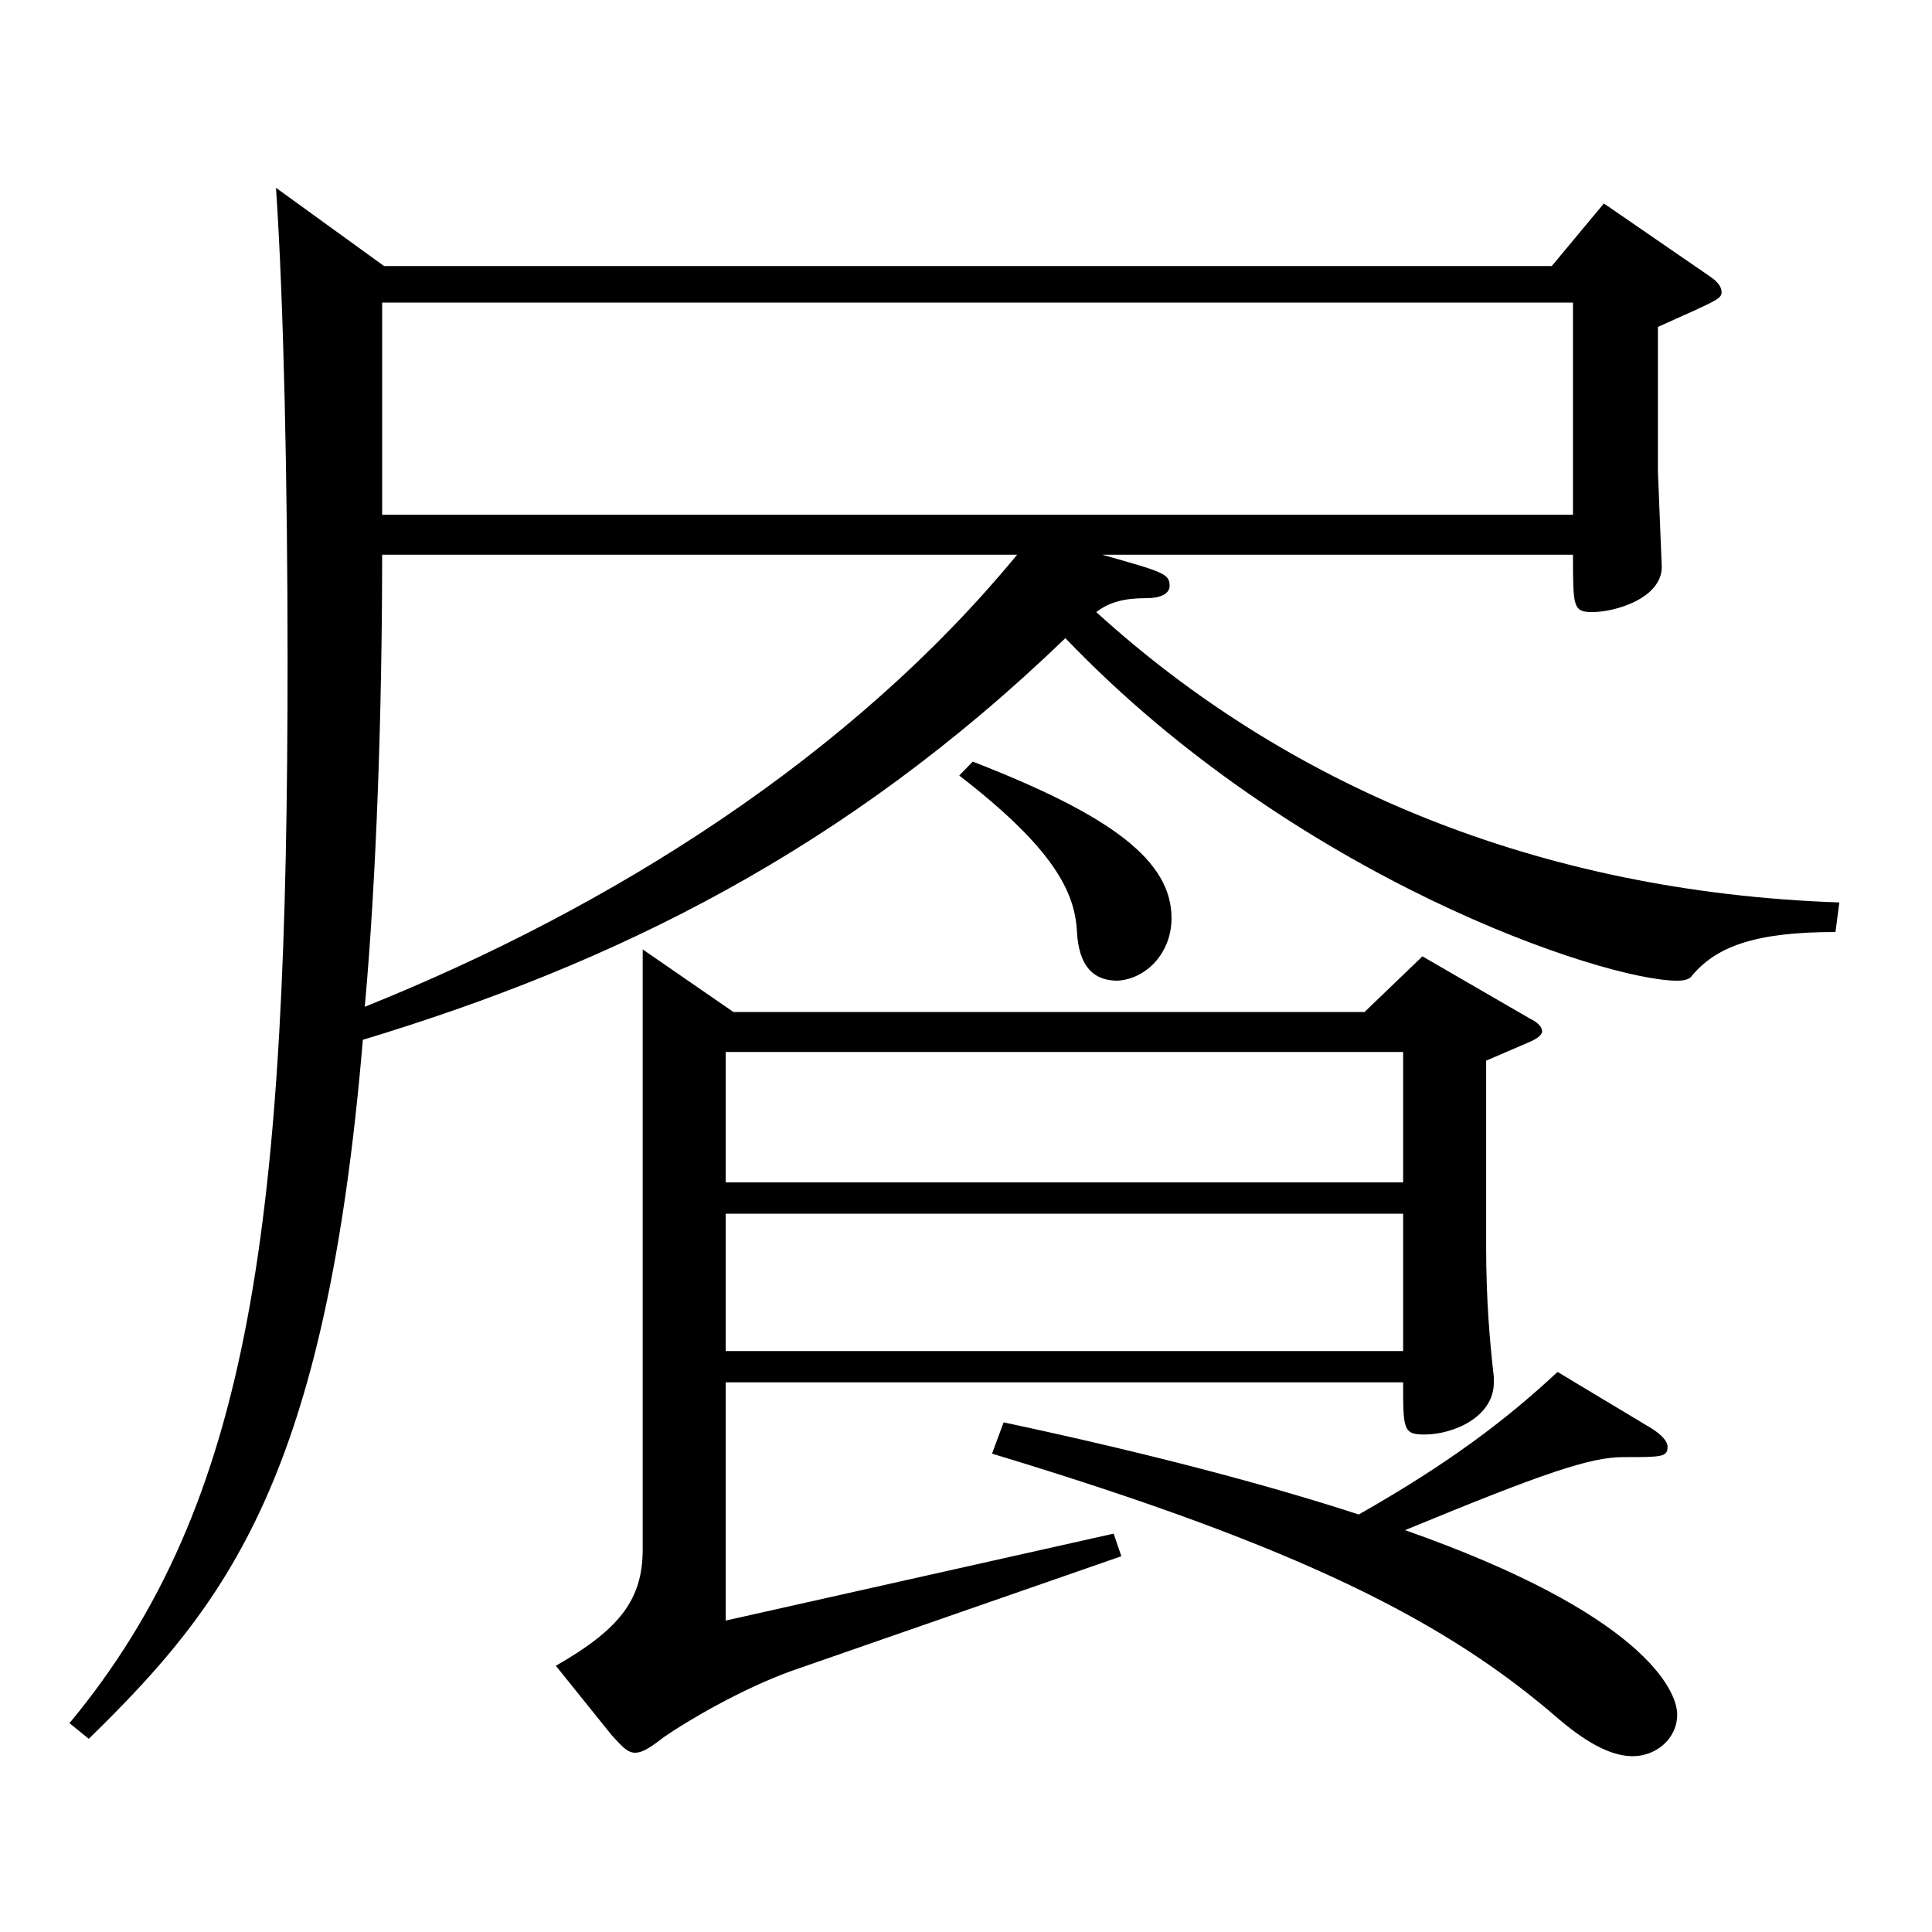 <?xml version="1.0" encoding="utf-8"?>
<!-- Generator: Adobe Illustrator 16.0.0, SVG Export Plug-In . SVG Version: 6.00 Build 0)  -->
<!DOCTYPE svg PUBLIC "-//W3C//DTD SVG 1.1//EN" "http://www.w3.org/Graphics/SVG/1.1/DTD/svg11.dtd">
<svg version="1.1" id="图层_1" xmlns="http://www.w3.org/2000/svg" xmlns:xlink="http://www.w3.org/1999/xlink" x="0px" y="0px"
	 width="1000px" height="1000px" viewBox="0 0 1000 1000" enable-background="new 0 0 1000 1000" xml:space="preserve">
<path d="M198.796,137.709h604.391l26.973-32.399l54.944,37.8c3.996,2.699,5.994,5.399,5.994,8.1c0,3.6-2.997,4.5-32.967,18v74.699
	l1.998,49.5c0,16.199-23.976,23.399-35.964,23.399c-9.989,0-9.989-2.7-9.989-29.699H570.421
	c31.968,8.999,34.965,9.899,34.965,16.199c0,3.601-3.996,6.3-11.987,6.3c-10.989,0-18.981,1.801-25.975,7.2
	c97.901,89.1,227.771,144.899,384.612,150.299l-1.998,15.3c-40.958,0-61.938,7.2-74.924,23.4c-0.999,0.899-2.997,1.8-6.993,1.8
	c-37.962,0-197.801-53.1-316.681-177.299C437.555,440.106,318.675,498.606,187.807,538.206
	c-18.98,225.898-69.93,291.599-141.856,361.798l-9.99-8.101c94.904-114.299,112.886-260.098,112.886-549.896
	c0-90.899-1.997-186.299-5.993-244.799L198.796,137.709z M197.797,287.108c0,80.999-2.997,168.299-8.991,233.998
	c127.871-51.3,251.746-129.6,337.66-233.998H197.797z M814.176,266.408v-109.8H197.797v109.8H814.176z M379.613,523.807h326.671
	l29.97-28.8l55.943,32.399c3.996,1.8,5.994,4.5,5.994,6.3s-1.998,3.601-5.994,5.4l-22.977,9.899v96.3
	c0,27.899,1.998,50.399,3.996,67.499v2.7c0,18-20.979,27-35.964,27c-10.989,0-10.989-2.7-10.989-27H375.617v123.299l200.798-44.999
	l3.996,11.699l-170.828,59.4c-24.975,9-52.946,25.199-65.934,34.199c-6.992,5.4-10.988,8.101-14.984,8.101s-6.993-3.601-11.988-9
	l-28.971-36c32.967-18.9,44.955-34.2,44.955-60.3V491.406L379.613,523.807z M375.617,612.006h350.646v-67.5H375.617V612.006z
	 M726.264,628.206H375.617v71.099h350.646V628.206z M503.488,394.207c71.928,27.9,102.896,51.3,102.896,81
	c0,17.999-12.986,31.499-27.972,32.399c-12.987,0-19.979-8.1-20.979-25.2c-0.999-20.699-11.988-43.199-60.938-80.999
	L503.488,394.207z M519.473,736.205c75.923,16.199,136.862,32.399,183.814,47.699c45.954-26.1,75.924-48.6,102.896-73.799
	l47.951,28.8c5.994,3.6,8.991,7.199,8.991,9.899c0,5.4-2.997,5.4-22.977,5.4c-16.983,0-40.959,8.1-112.887,37.8
	c122.876,43.199,140.858,82.799,140.858,95.399c0,12.6-10.989,21.6-22.977,21.6c-9.99,0-21.979-5.4-37.962-18.9
	c-57.941-50.399-132.866-89.099-293.704-137.699L519.473,736.205z"/>
</svg>
